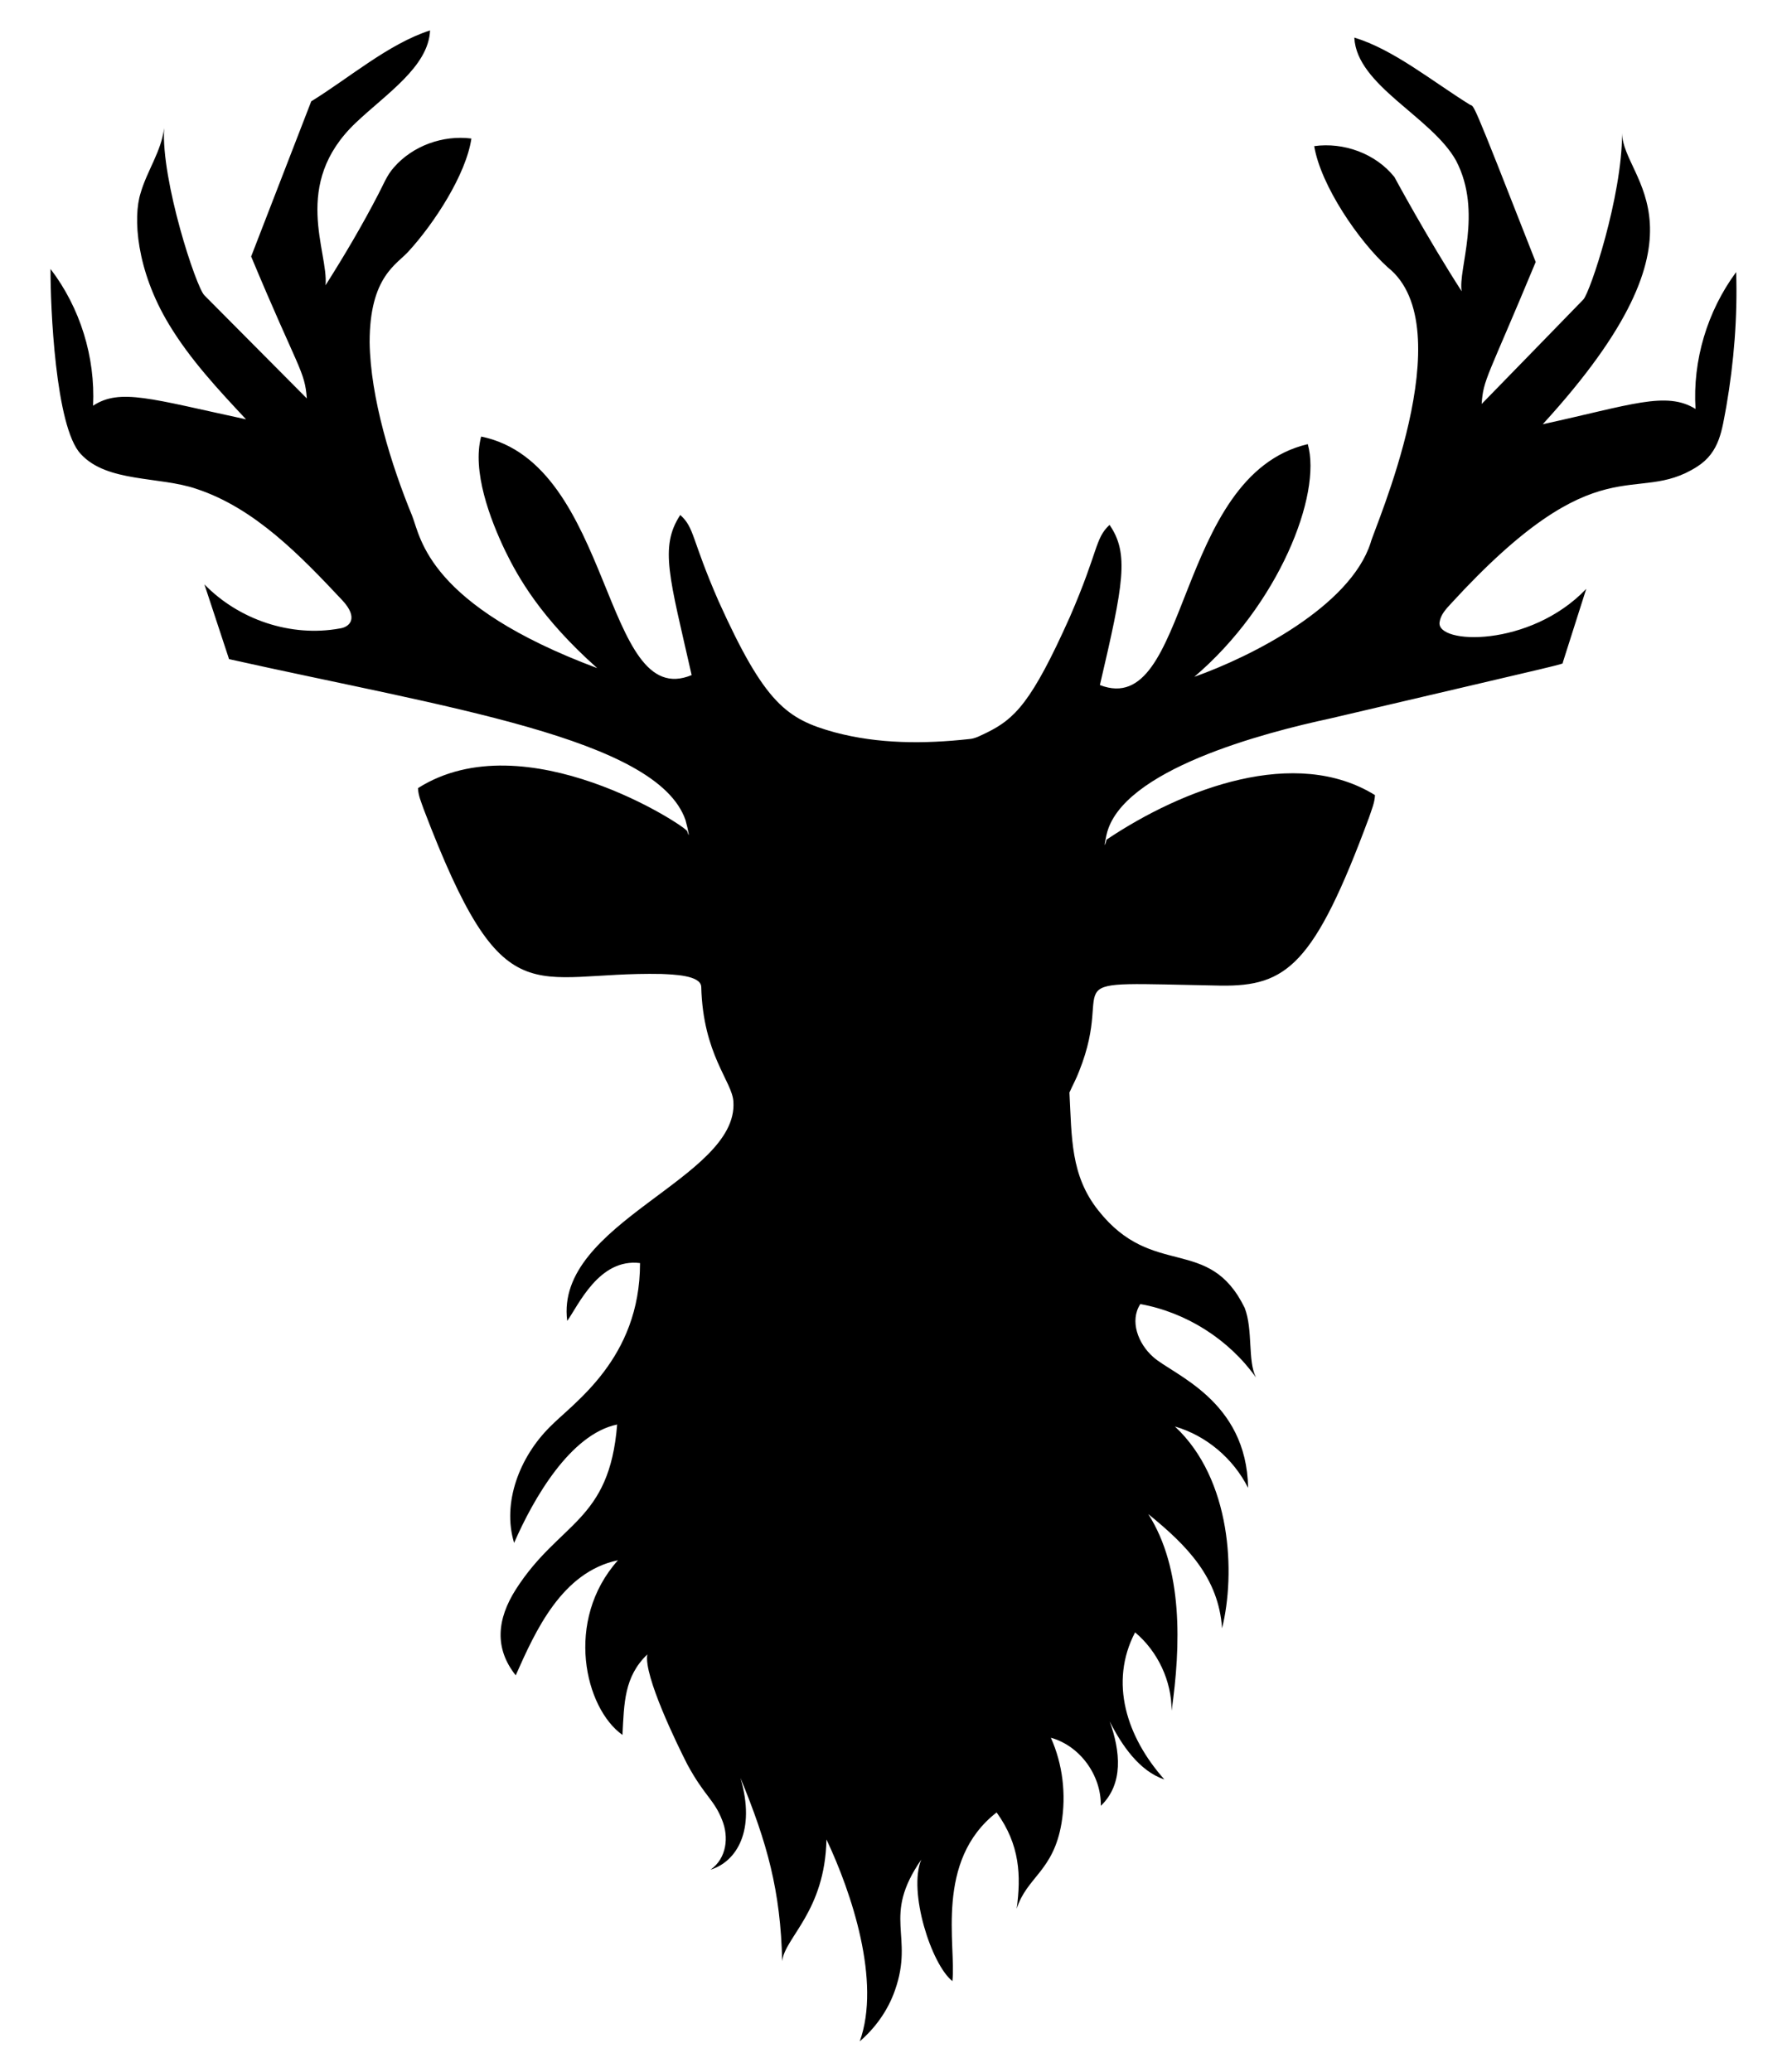 <?xml version="1.0" encoding="utf-8"?>
<svg version="1.1" id="Layer_1" xmlns="http://www.w3.org/2000/svg" xmlns:xlink="http://www.w3.org/1999/xlink" x="0px" y="0px"
	 viewBox="0 0 1422.176 1648.38" enable-background="new 0 0 1422.176 1648.38" xml:space="preserve">
<path d="M342.261,24.19c-1.234,28.856-34.852,50.448-59.143,73.519c-51.678,49.079-21.468,102.635-24.051,129.299
	c14.996-23.635,29.234-47.759,42.096-72.623c3.797-7.188,6.754-14.977,12.252-21.112c15.005-17.315,39.13-25.954,61.739-23.044
	c-4.287,28.905-29.991,67.911-49.811,89.55c-9.198,10.531-31.227,19.867-31.174,72.614c0.661,44.258,17.102,97.33,33.946,138.28
	c6.761,17.32,12.459,70.579,147.196,120.937c-45.03-40.089-62.933-72.27-73.214-93.274c-12.235-25.494-26.471-63.569-19.191-90.991
	c105.56,21.502,96.411,219.44,167.541,189.79c-17.536-77.561-25.814-101.896-9.055-127.395
	c11.539,10.508,8.509,18.264,30.472,68.576c36.886,81.72,54.33,93.862,92.387,104.352c34.713,9.323,71.265,9.295,106.773,5.405
	c5.109-0.277,9.591-2.984,14.136-5.063c22.323-10.983,35.749-23.869,66.202-91.934c23.137-53.183,19.821-62.336,31.664-73.464
	c15.752,22.925,11.145,46.85-7.678,127.46c71.843,27.814,58.978-166.661,165.435-191.684c11.478,40.156-23.35,128.19-90.298,185.134
	c46.327-16.405,124.066-56.28,140.303-106.579c2.348-10.503,74.244-171.38,13.61-219.264
	c-23.052-20.877-53.243-65.013-58.496-96.406c23.505-3.271,48.896,5.895,63.827,24.577c0,0,26.033,48.279,53.543,90.936
	c-3.121-17.256,16.986-62.872-4.426-103.899c-19.26-34.828-79.29-59.818-81.004-97.977c31.132,9.46,61.86,34.666,91.61,53.174
	c4.391,3.013-1.113-12.046,52.73,125.363c-38.31,92.334-41.744,93.114-43.001,112.982c27.053-27.636,53.931-55.447,80.929-83.138
	c5.419-5.815,30.823-81.803,30.823-132.311c0.516,37.938,79.388,75.863-63.143,231.562c70.255-15.333,98.184-26.601,121.593-12.169
	c-2.421-38.594,9.369-77.807,32.329-108.888c1.136,35.785-1.756,71.681-7.826,106.957c-3.527,18.401-5.013,36.236-23.238,47.861
	c-49.977,31.94-77.425-20.348-195.935,109.018c-3.881,4.195-8.186,8.75-9.018,14.645c-2.957,17.94,71.966,20.511,116.705-26.416
	c-6.227,19.523-12.455,39.056-18.655,58.588c-0.176,1.646,11.07-1.512-185.069,44.507c-52.088,11.2-166.682,40.821-178.111,92.784
	c-1.848,8.343-1.719,10.764,0.12,3.603c61.216-41.024,150.377-74.502,213.582-35.415c-0.222,6.117-2.753,11.808-4.629,17.546
	c-43.688,117.988-65.823,134.683-117.953,134.057c-142.372-2.628-82.479-7.714-112.871,68.133
	c-2.171,5.821-5.202,11.254-7.706,16.927c1.908,35.758,0.771,65.946,23.025,93.865c43.461,54.984,87.923,19.138,116.456,77.492
	c6.729,17.503,2.236,42.045,8.962,55.345c-21.621-30.333-55.373-51.751-92.026-58.403c-8.667,13.32-1.833,31.397,10.127,42.012
	c15.731,14.268,74.496,34.243,75.654,104.259c-11.743-23.293-33.161-41.56-58.265-48.868
	c45.127,41.985,48.331,117.129,37.531,160.575c-2.747-40.102-27.613-65.709-58.727-90.88
	c27.807,43.485,25.906,105.051,18.572,156.463c0.074-23.663-10.93-47.15-29.058-62.358c-20.788,39.852-6.727,83.287,23.284,117.01
	c-19.84-6.495-34.098-27.431-43.472-46.179c8.482,23.813,11.138,49.672-7.068,67.199c0.388-24.134-16.382-47.649-39.767-54.19
	c9.48,21.159,12.242,45.135,8.473,67.976c-6.482,38.408-27.619,42.721-35.683,68.124c3.52-26.195,2.706-50.835-15.966-76.652
	c-49.542,38.483-32.021,106.199-35.194,134.205c-16.839-13.375-35.313-71.262-24.79-96.655
	c-31.761,46.091-5.297,59.747-20.955,104.065c-5.488,15.68-15.402,29.696-27.987,40.506c17.16-47.604-6.515-118.398-26.49-160.621
	c-1.177,57.395-33.298,78.096-35.249,96.859c-1.24-56.249-11.968-94.163-33.189-145.819c12.367,42.028-3.172,66.612-23.82,73.02
	c12.965-9.156,14.626-26.094,9.267-39.379c-6.386-16.5-13.984-18.988-27.774-44.461c-7.763-15.216-34.839-70.515-31.812-87.434
	c-18.467,17.741-18.444,38.709-19.764,64.04c-29.914-21.152-46.444-90.998-3.585-138.982c-44.698,9.328-65.759,56.377-81.373,91.573
	c-17.151-21.554-14.963-44.775,0.176-68.502c34.475-53.795,74.397-53.391,80.541-131.063c-37.305,7.672-66.797,59.273-82.001,94.198
	c-9.691-31.99,4.361-68.28,28.421-92.257c18.441-18.972,71.853-54,71.792-130.398c-32.678-4.037-49.049,33.631-57.941,46.013
	c-10.137-78.276,136.205-113.141,132.255-174.36c-0.83-16.234-24.214-37.376-25.603-91.481c-0.41-9.283-22.571-9.759-31.747-10.201
	c-104.323-2.116-124.924,37.274-189.005-130.749c-1.903-5.59-4.5-11.134-4.657-17.121c85.159-53.988,213.763,30.716,214.284,34.344
	c2.014,6.819,1.321,0.813-1.395-8.925c-22.635-65.205-191.33-89.641-363.263-128.042c-6.44-19.865-13.157-39.638-19.616-59.494
	c27.358,28.181,68.918,42.206,107.678,35.101c7.882-1.029,15.434-8.178,1.968-22.545c-33.184-35.313-69.512-73.163-115.818-88.46
	c-29.469-10.198-71.346-4.91-92.257-27.857c-20.231-21.393-24.183-117.779-24.032-147.177
	c23.589,30.805,35.72,70.064,33.854,108.796c21.418-14.072,46.059-5.463,121.741,10.838c-22.193-23.746-44.599-47.732-61.425-75.709
	c-26.049-43.148-28.634-85.177-22.471-104.352c5.054-17.629,16.465-33.124,18.682-51.603
	c-2.458,41.663,25.605,126.983,32.117,133.041c27.1,27.386,54.366,54.606,81.465,81.992c-1.573-22.069-6.583-22.574-44.304-112.926
	c15.994-41.125,31.821-82.315,47.815-123.45C277.904,62.044,309.188,34.865,342.261,24.19z"/>
</svg>
